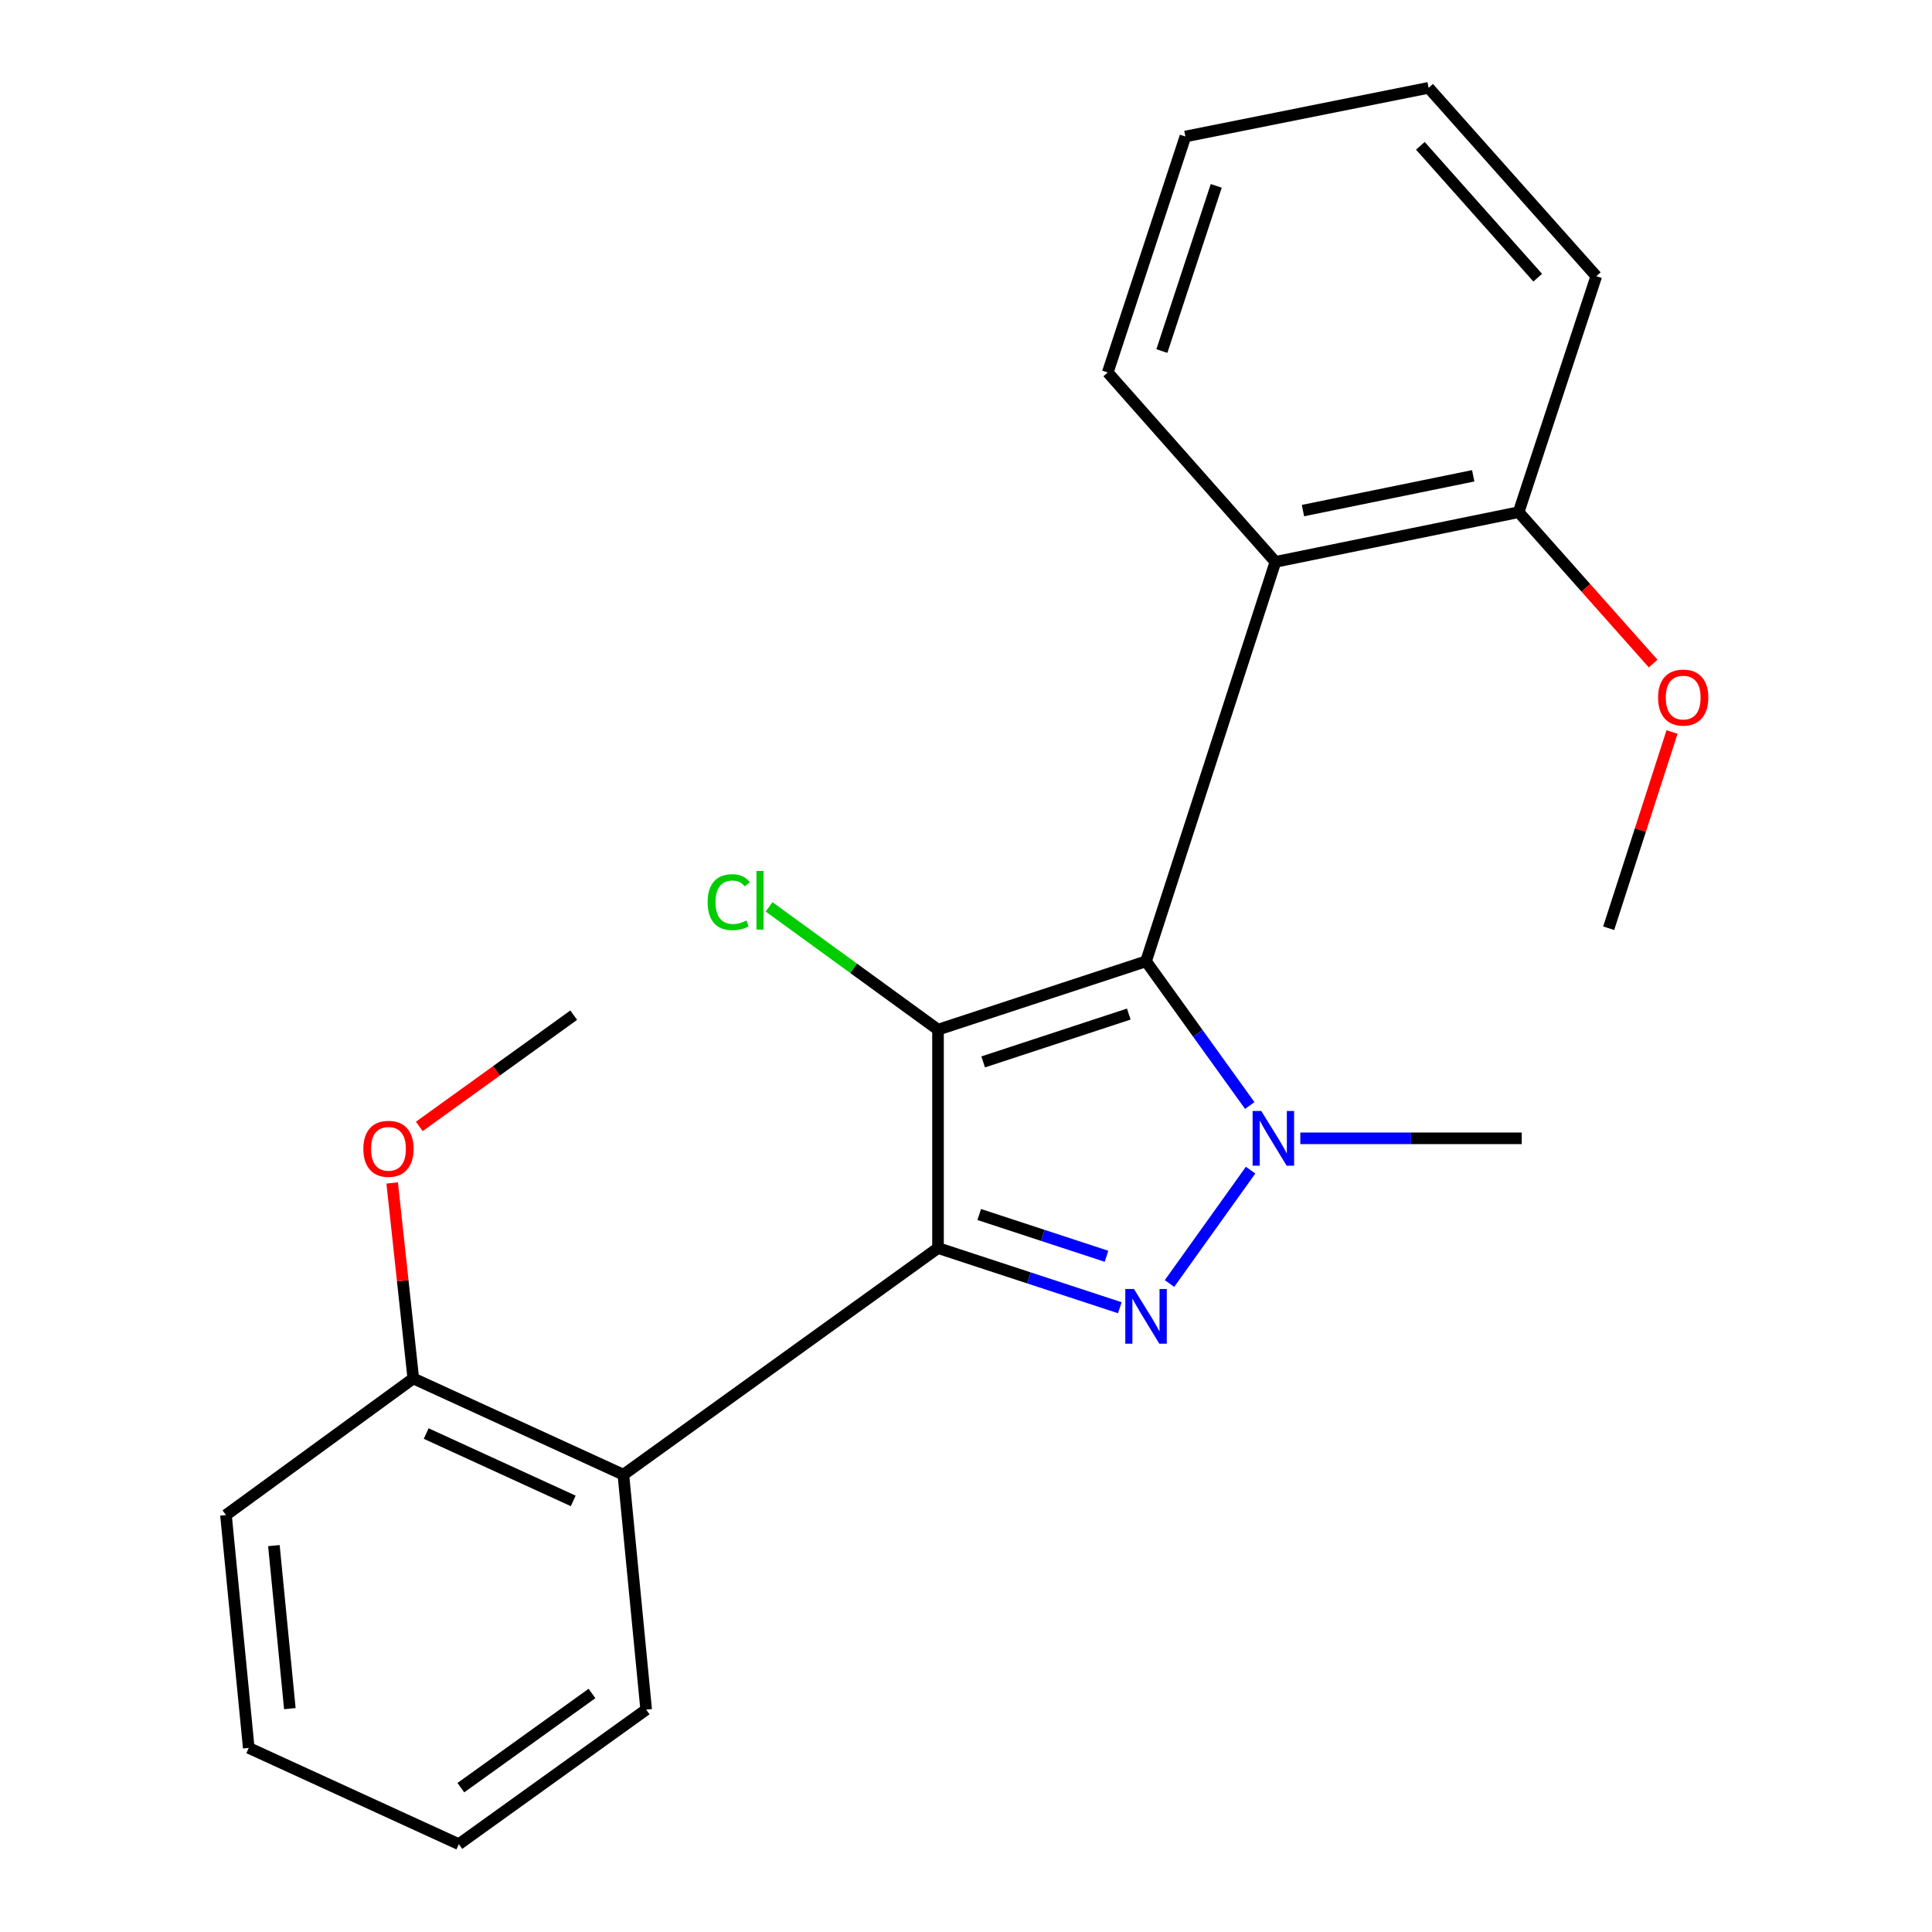 <?xml version='1.0' encoding='iso-8859-1'?>
<svg version='1.1' baseProfile='full'
              xmlns='http://www.w3.org/2000/svg'
                      xmlns:rdkit='http://www.rdkit.org/xml'
                      xmlns:xlink='http://www.w3.org/1999/xlink'
                  xml:space='preserve'
width='1000px' height='1000px' viewBox='0 0 1000 1000'>
<!-- END OF HEADER -->
<rect style='opacity:1.0;fill:#FFFFFF;stroke:none' width='1000' height='1000' x='0' y='0'> </rect>
<path class='bond-0' d='M 485.512,645.989 L 485.512,532.951' style='fill:none;fill-rule:evenodd;stroke:#000000;stroke-width:6px;stroke-linecap:butt;stroke-linejoin:miter;stroke-opacity:1' />
<path class='bond-2' d='M 485.512,645.989 L 532.563,661.433' style='fill:none;fill-rule:evenodd;stroke:#000000;stroke-width:6px;stroke-linecap:butt;stroke-linejoin:miter;stroke-opacity:1' />
<path class='bond-2' d='M 532.563,661.433 L 579.614,676.877' style='fill:none;fill-rule:evenodd;stroke:#0000FF;stroke-width:6px;stroke-linecap:butt;stroke-linejoin:miter;stroke-opacity:1' />
<path class='bond-2' d='M 506.848,628.626 L 539.783,639.437' style='fill:none;fill-rule:evenodd;stroke:#000000;stroke-width:6px;stroke-linecap:butt;stroke-linejoin:miter;stroke-opacity:1' />
<path class='bond-2' d='M 539.783,639.437 L 572.719,650.248' style='fill:none;fill-rule:evenodd;stroke:#0000FF;stroke-width:6px;stroke-linecap:butt;stroke-linejoin:miter;stroke-opacity:1' />
<path class='bond-4' d='M 485.512,645.989 L 322.662,763.297' style='fill:none;fill-rule:evenodd;stroke:#000000;stroke-width:6px;stroke-linecap:butt;stroke-linejoin:miter;stroke-opacity:1' />
<path class='bond-1' d='M 485.512,532.951 L 593.188,497.582' style='fill:none;fill-rule:evenodd;stroke:#000000;stroke-width:6px;stroke-linecap:butt;stroke-linejoin:miter;stroke-opacity:1' />
<path class='bond-1' d='M 508.888,549.64 L 584.261,524.882' style='fill:none;fill-rule:evenodd;stroke:#000000;stroke-width:6px;stroke-linecap:butt;stroke-linejoin:miter;stroke-opacity:1' />
<path class='bond-6' d='M 485.512,532.951 L 441.793,501.17' style='fill:none;fill-rule:evenodd;stroke:#000000;stroke-width:6px;stroke-linecap:butt;stroke-linejoin:miter;stroke-opacity:1' />
<path class='bond-6' d='M 441.793,501.17 L 398.074,469.389' style='fill:none;fill-rule:evenodd;stroke:#00CC00;stroke-width:6px;stroke-linecap:butt;stroke-linejoin:miter;stroke-opacity:1' />
<path class='bond-5' d='M 593.188,497.582 L 660.157,290.823' style='fill:none;fill-rule:evenodd;stroke:#000000;stroke-width:6px;stroke-linecap:butt;stroke-linejoin:miter;stroke-opacity:1' />
<path class='bond-22' d='M 593.188,497.582 L 620.03,534.897' style='fill:none;fill-rule:evenodd;stroke:#000000;stroke-width:6px;stroke-linecap:butt;stroke-linejoin:miter;stroke-opacity:1' />
<path class='bond-22' d='M 620.03,534.897 L 646.873,572.212' style='fill:none;fill-rule:evenodd;stroke:#0000FF;stroke-width:6px;stroke-linecap:butt;stroke-linejoin:miter;stroke-opacity:1' />
<path class='bond-3' d='M 605.341,664.34 L 647.309,605.663' style='fill:none;fill-rule:evenodd;stroke:#0000FF;stroke-width:6px;stroke-linecap:butt;stroke-linejoin:miter;stroke-opacity:1' />
<path class='bond-9' d='M 673.043,589.193 L 730.347,589.193' style='fill:none;fill-rule:evenodd;stroke:#0000FF;stroke-width:6px;stroke-linecap:butt;stroke-linejoin:miter;stroke-opacity:1' />
<path class='bond-9' d='M 730.347,589.193 L 787.651,589.193' style='fill:none;fill-rule:evenodd;stroke:#000000;stroke-width:6px;stroke-linecap:butt;stroke-linejoin:miter;stroke-opacity:1' />
<path class='bond-7' d='M 322.662,763.297 L 213.919,713.485' style='fill:none;fill-rule:evenodd;stroke:#000000;stroke-width:6px;stroke-linecap:butt;stroke-linejoin:miter;stroke-opacity:1' />
<path class='bond-7' d='M 296.71,776.873 L 220.59,742.004' style='fill:none;fill-rule:evenodd;stroke:#000000;stroke-width:6px;stroke-linecap:butt;stroke-linejoin:miter;stroke-opacity:1' />
<path class='bond-10' d='M 322.662,763.297 L 334.456,884.901' style='fill:none;fill-rule:evenodd;stroke:#000000;stroke-width:6px;stroke-linecap:butt;stroke-linejoin:miter;stroke-opacity:1' />
<path class='bond-8' d='M 660.157,290.823 L 786.043,265.1' style='fill:none;fill-rule:evenodd;stroke:#000000;stroke-width:6px;stroke-linecap:butt;stroke-linejoin:miter;stroke-opacity:1' />
<path class='bond-8' d='M 674.405,264.283 L 762.526,246.277' style='fill:none;fill-rule:evenodd;stroke:#000000;stroke-width:6px;stroke-linecap:butt;stroke-linejoin:miter;stroke-opacity:1' />
<path class='bond-11' d='M 660.157,290.823 L 573.368,192.781' style='fill:none;fill-rule:evenodd;stroke:#000000;stroke-width:6px;stroke-linecap:butt;stroke-linejoin:miter;stroke-opacity:1' />
<path class='bond-12' d='M 213.919,713.485 L 208.454,662.89' style='fill:none;fill-rule:evenodd;stroke:#000000;stroke-width:6px;stroke-linecap:butt;stroke-linejoin:miter;stroke-opacity:1' />
<path class='bond-12' d='M 208.454,662.89 L 202.989,612.295' style='fill:none;fill-rule:evenodd;stroke:#FF0000;stroke-width:6px;stroke-linecap:butt;stroke-linejoin:miter;stroke-opacity:1' />
<path class='bond-15' d='M 213.919,713.485 L 116.958,784.184' style='fill:none;fill-rule:evenodd;stroke:#000000;stroke-width:6px;stroke-linecap:butt;stroke-linejoin:miter;stroke-opacity:1' />
<path class='bond-13' d='M 786.043,265.1 L 820.848,304.278' style='fill:none;fill-rule:evenodd;stroke:#000000;stroke-width:6px;stroke-linecap:butt;stroke-linejoin:miter;stroke-opacity:1' />
<path class='bond-13' d='M 820.848,304.278 L 855.654,343.455' style='fill:none;fill-rule:evenodd;stroke:#FF0000;stroke-width:6px;stroke-linecap:butt;stroke-linejoin:miter;stroke-opacity:1' />
<path class='bond-14' d='M 786.043,265.1 L 826.235,142.956' style='fill:none;fill-rule:evenodd;stroke:#000000;stroke-width:6px;stroke-linecap:butt;stroke-linejoin:miter;stroke-opacity:1' />
<path class='bond-19' d='M 334.456,884.901 L 237.494,954.545' style='fill:none;fill-rule:evenodd;stroke:#000000;stroke-width:6px;stroke-linecap:butt;stroke-linejoin:miter;stroke-opacity:1' />
<path class='bond-19' d='M 306.406,876.545 L 238.533,925.296' style='fill:none;fill-rule:evenodd;stroke:#000000;stroke-width:6px;stroke-linecap:butt;stroke-linejoin:miter;stroke-opacity:1' />
<path class='bond-18' d='M 573.368,192.781 L 613.56,70.65' style='fill:none;fill-rule:evenodd;stroke:#000000;stroke-width:6px;stroke-linecap:butt;stroke-linejoin:miter;stroke-opacity:1' />
<path class='bond-18' d='M 601.387,181.698 L 629.521,96.206' style='fill:none;fill-rule:evenodd;stroke:#000000;stroke-width:6px;stroke-linecap:butt;stroke-linejoin:miter;stroke-opacity:1' />
<path class='bond-17' d='M 217.026,583.047 L 256.989,554.25' style='fill:none;fill-rule:evenodd;stroke:#FF0000;stroke-width:6px;stroke-linecap:butt;stroke-linejoin:miter;stroke-opacity:1' />
<path class='bond-17' d='M 256.989,554.25 L 296.952,525.453' style='fill:none;fill-rule:evenodd;stroke:#000000;stroke-width:6px;stroke-linecap:butt;stroke-linejoin:miter;stroke-opacity:1' />
<path class='bond-16' d='M 865.445,378.88 L 849.049,429.666' style='fill:none;fill-rule:evenodd;stroke:#FF0000;stroke-width:6px;stroke-linecap:butt;stroke-linejoin:miter;stroke-opacity:1' />
<path class='bond-16' d='M 849.049,429.666 L 832.653,480.451' style='fill:none;fill-rule:evenodd;stroke:#000000;stroke-width:6px;stroke-linecap:butt;stroke-linejoin:miter;stroke-opacity:1' />
<path class='bond-24' d='M 826.235,142.956 L 739.447,45.455' style='fill:none;fill-rule:evenodd;stroke:#000000;stroke-width:6px;stroke-linecap:butt;stroke-linejoin:miter;stroke-opacity:1' />
<path class='bond-24' d='M 795.924,143.723 L 735.173,75.472' style='fill:none;fill-rule:evenodd;stroke:#000000;stroke-width:6px;stroke-linecap:butt;stroke-linejoin:miter;stroke-opacity:1' />
<path class='bond-23' d='M 116.958,784.184 L 128.752,904.721' style='fill:none;fill-rule:evenodd;stroke:#000000;stroke-width:6px;stroke-linecap:butt;stroke-linejoin:miter;stroke-opacity:1' />
<path class='bond-23' d='M 141.767,800.01 L 150.023,884.386' style='fill:none;fill-rule:evenodd;stroke:#000000;stroke-width:6px;stroke-linecap:butt;stroke-linejoin:miter;stroke-opacity:1' />
<path class='bond-20' d='M 613.56,70.65 L 739.447,45.455' style='fill:none;fill-rule:evenodd;stroke:#000000;stroke-width:6px;stroke-linecap:butt;stroke-linejoin:miter;stroke-opacity:1' />
<path class='bond-21' d='M 237.494,954.545 L 128.752,904.721' style='fill:none;fill-rule:evenodd;stroke:#000000;stroke-width:6px;stroke-linecap:butt;stroke-linejoin:miter;stroke-opacity:1' />
<path  class='atom-3' d='M 586.928 667.172
L 596.208 682.172
Q 597.128 683.652, 598.608 686.332
Q 600.088 689.012, 600.168 689.172
L 600.168 667.172
L 603.928 667.172
L 603.928 695.492
L 600.048 695.492
L 590.088 679.092
Q 588.928 677.172, 587.688 674.972
Q 586.488 672.772, 586.128 672.092
L 586.128 695.492
L 582.448 695.492
L 582.448 667.172
L 586.928 667.172
' fill='#0000FF'/>
<path  class='atom-4' d='M 652.829 575.033
L 662.109 590.033
Q 663.029 591.513, 664.509 594.193
Q 665.989 596.873, 666.069 597.033
L 666.069 575.033
L 669.829 575.033
L 669.829 603.353
L 665.949 603.353
L 655.989 586.953
Q 654.829 585.033, 653.589 582.833
Q 652.389 580.633, 652.029 579.953
L 652.029 603.353
L 648.349 603.353
L 648.349 575.033
L 652.829 575.033
' fill='#0000FF'/>
<path  class='atom-7' d='M 366.267 466.962
Q 366.267 459.922, 369.547 456.242
Q 372.867 452.522, 379.147 452.522
Q 384.987 452.522, 388.107 456.642
L 385.467 458.802
Q 383.187 455.802, 379.147 455.802
Q 374.867 455.802, 372.587 458.682
Q 370.347 461.522, 370.347 466.962
Q 370.347 472.562, 372.667 475.442
Q 375.027 478.322, 379.587 478.322
Q 382.707 478.322, 386.347 476.442
L 387.467 479.442
Q 385.987 480.402, 383.747 480.962
Q 381.507 481.522, 379.027 481.522
Q 372.867 481.522, 369.547 477.762
Q 366.267 474.002, 366.267 466.962
' fill='#00CC00'/>
<path  class='atom-7' d='M 391.547 450.802
L 395.227 450.802
L 395.227 481.162
L 391.547 481.162
L 391.547 450.802
' fill='#00CC00'/>
<path  class='atom-13' d='M 188.071 594.624
Q 188.071 587.824, 191.431 584.024
Q 194.791 580.224, 201.071 580.224
Q 207.351 580.224, 210.711 584.024
Q 214.071 587.824, 214.071 594.624
Q 214.071 601.504, 210.671 605.424
Q 207.271 609.304, 201.071 609.304
Q 194.831 609.304, 191.431 605.424
Q 188.071 601.544, 188.071 594.624
M 201.071 606.104
Q 205.391 606.104, 207.711 603.224
Q 210.071 600.304, 210.071 594.624
Q 210.071 589.064, 207.711 586.264
Q 205.391 583.424, 201.071 583.424
Q 196.751 583.424, 194.391 586.224
Q 192.071 589.024, 192.071 594.624
Q 192.071 600.344, 194.391 603.224
Q 196.751 606.104, 201.071 606.104
' fill='#FF0000'/>
<path  class='atom-14' d='M 858.224 361.062
Q 858.224 354.262, 861.584 350.462
Q 864.944 346.662, 871.224 346.662
Q 877.504 346.662, 880.864 350.462
Q 884.224 354.262, 884.224 361.062
Q 884.224 367.942, 880.824 371.862
Q 877.424 375.742, 871.224 375.742
Q 864.984 375.742, 861.584 371.862
Q 858.224 367.982, 858.224 361.062
M 871.224 372.542
Q 875.544 372.542, 877.864 369.662
Q 880.224 366.742, 880.224 361.062
Q 880.224 355.502, 877.864 352.702
Q 875.544 349.862, 871.224 349.862
Q 866.904 349.862, 864.544 352.662
Q 862.224 355.462, 862.224 361.062
Q 862.224 366.782, 864.544 369.662
Q 866.904 372.542, 871.224 372.542
' fill='#FF0000'/>
</svg>
